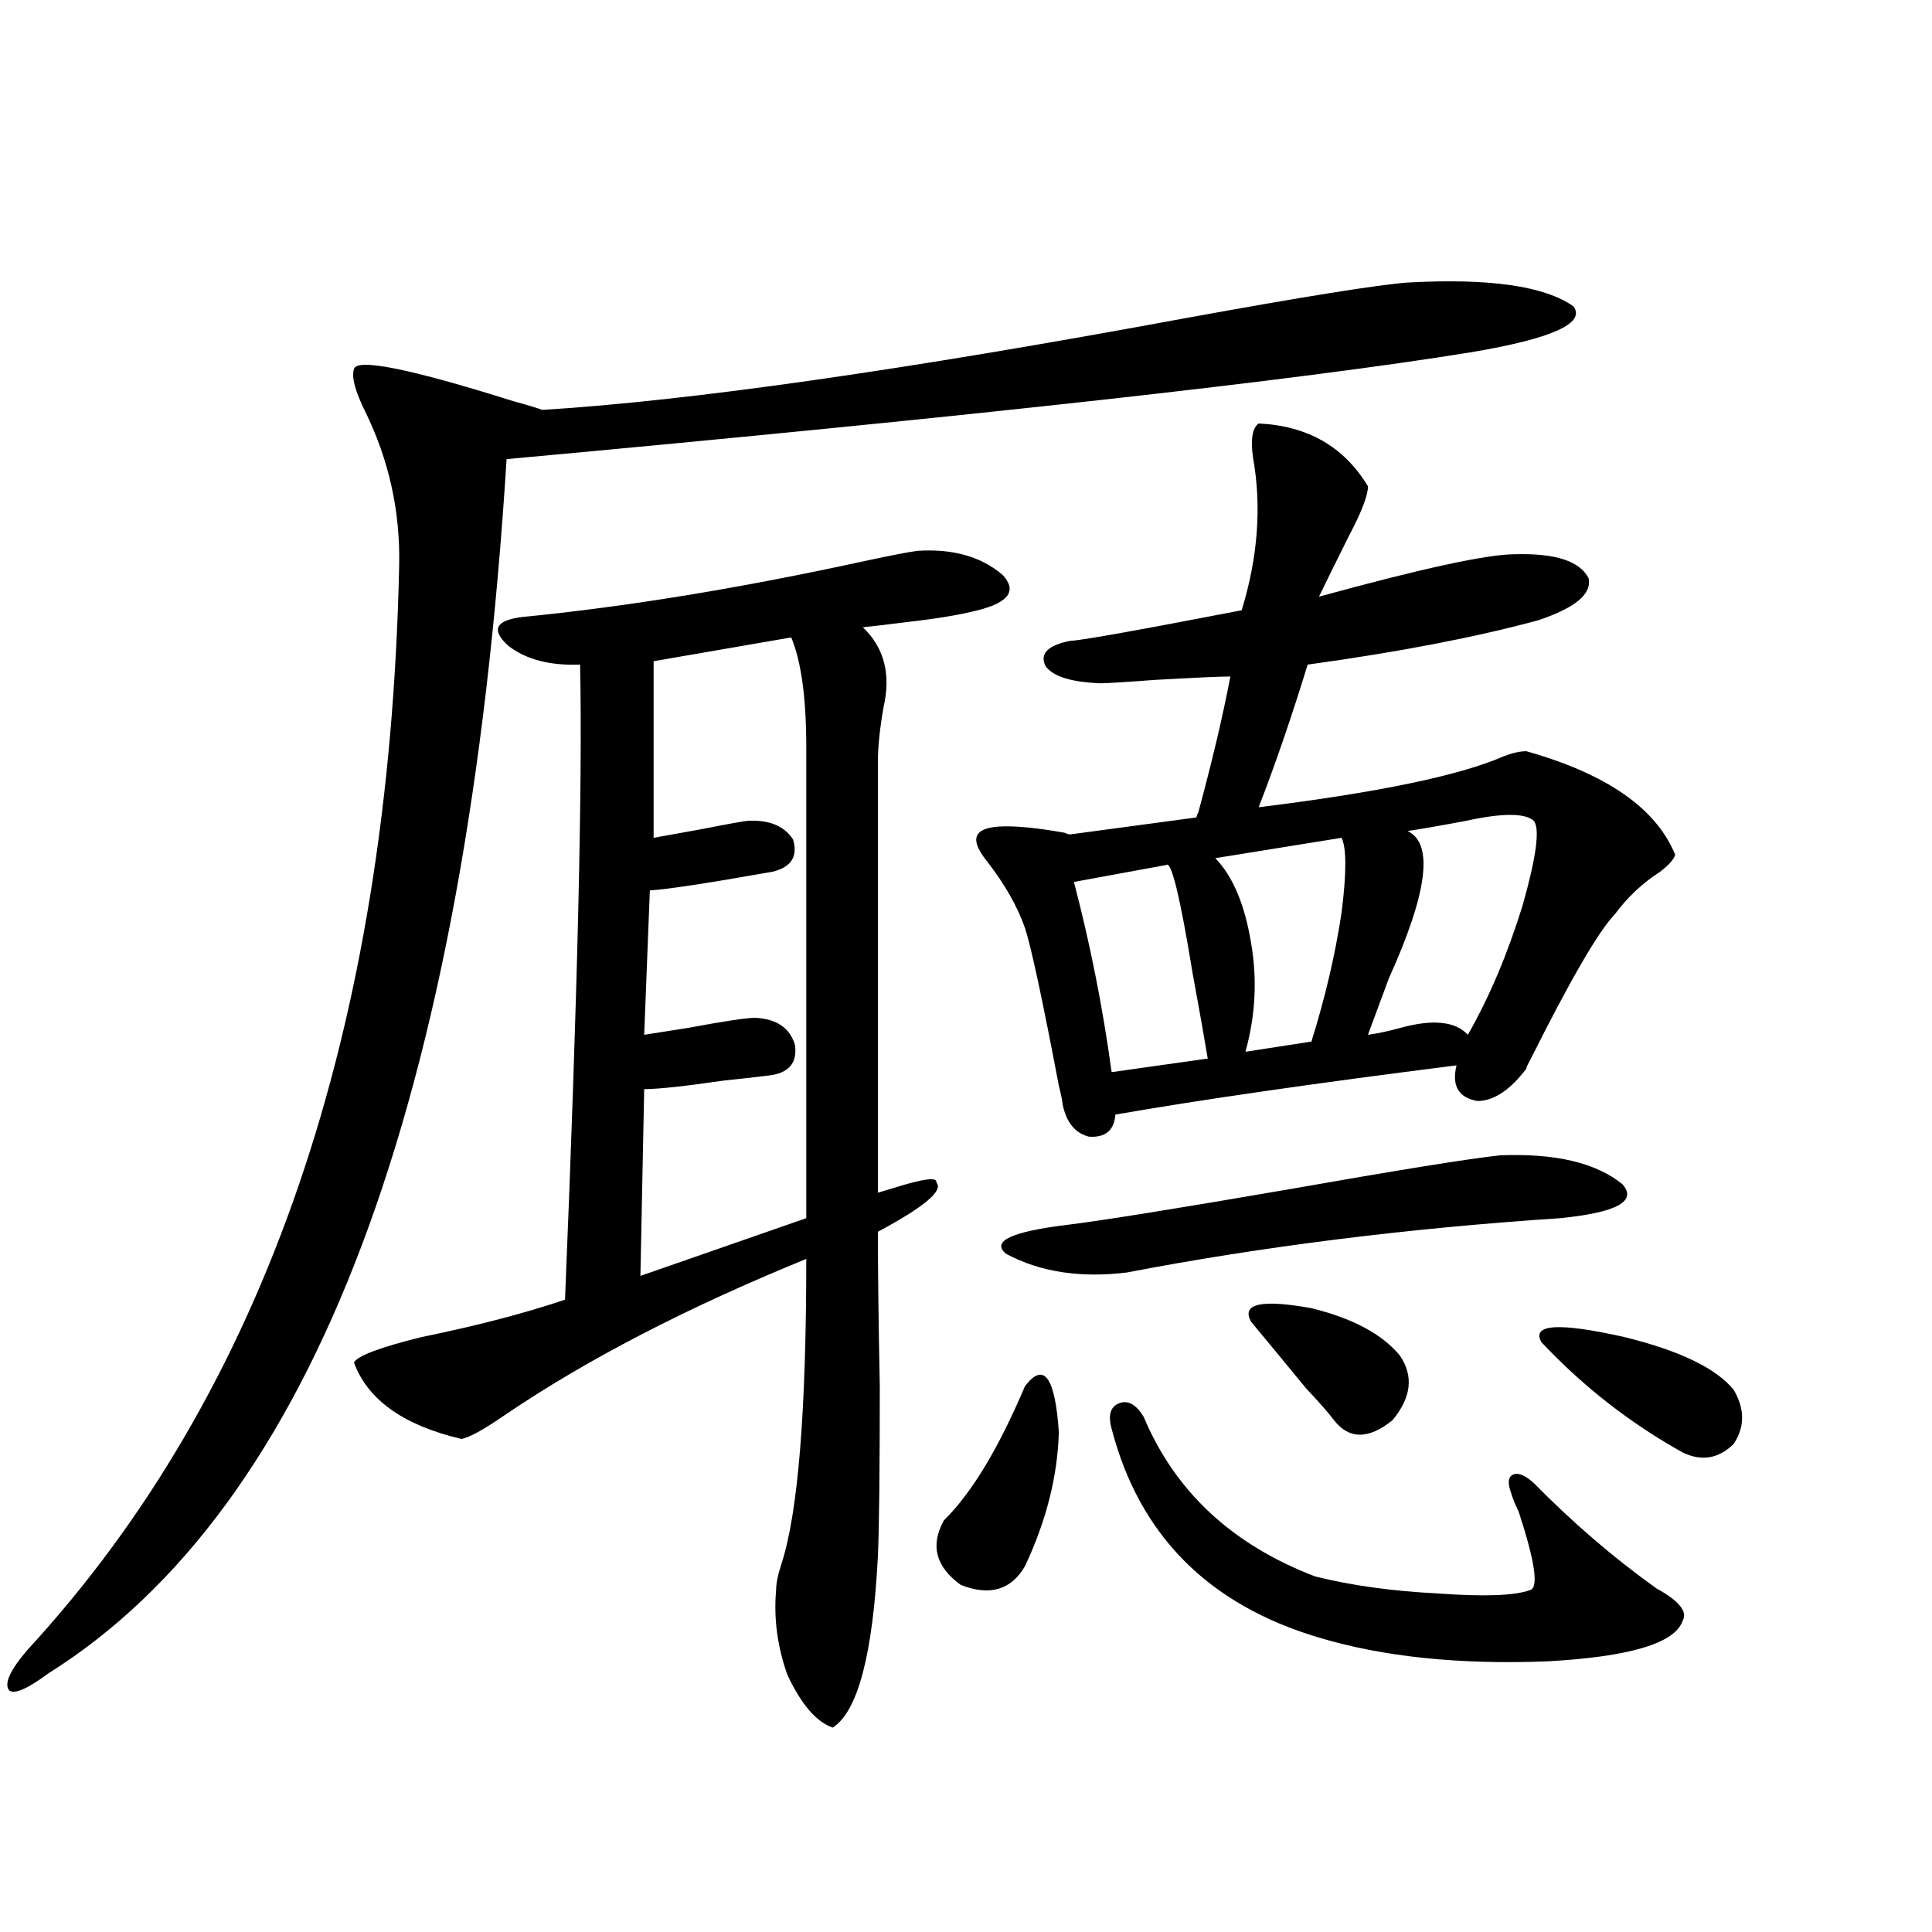 <?xml version="1.0" encoding="utf-8"?>
<!-- Generator: Adobe Illustrator 16.0.0, SVG Export Plug-In . SVG Version: 6.00 Build 0)  -->
<!DOCTYPE svg PUBLIC "-//W3C//DTD SVG 1.1//EN" "http://www.w3.org/Graphics/SVG/1.1/DTD/svg11.dtd">
<svg version="1.1" id="图层_1" xmlns="http://www.w3.org/2000/svg" xmlns:xlink="http://www.w3.org/1999/xlink" x="0px" y="0px"
	 width="1000px" height="1000px" viewBox="0 0 1000 1000" enable-background="new 0 0 1000 1000" xml:space="preserve">
<path d="M728.543,146.246c42.271-2.335,70.883,1.758,85.852,12.305c6.494,8.789-11.066,16.699-52.682,23.73
	c-90.409,14.652-256.914,33.109-499.5,55.371C241.391,570.47,162.368,779.938,25.146,866.07
	c-11.066,8.198-17.896,11.124-20.487,8.789c-2.606-3.516,0.641-10.547,9.756-21.094c122.924-133.594,186.978-320.499,192.19-560.742
	c0.641-28.125-5.213-54.781-17.561-79.98c-5.213-10.547-7.164-17.867-5.854-21.973c1.296-5.851,28.933-0.289,82.925,16.699
	c6.494,1.758,11.372,3.227,14.634,4.395c76.096-4.684,186.978-20.504,332.675-47.461
	C674.551,153.579,712.934,147.427,728.543,146.246z M474.891,285.113c18.201-1.167,32.835,2.938,43.901,12.305
	c7.805,8.212,3.567,14.364-12.683,18.457c-9.115,2.349-21.463,4.395-37.072,6.152c-9.115,1.181-16.585,2.06-22.438,2.637
	c11.052,10.547,14.634,24.321,10.731,41.309c-1.951,11.138-2.927,20.517-2.927,28.125V617.34c1.951-0.577,4.878-1.456,8.78-2.637
	c14.954-4.683,22.104-5.562,21.463-2.637c3.902,4.106-6.188,12.606-30.243,25.488c0,20.517,0.32,47.173,0.976,79.98
	c0,43.945-0.335,73.251-0.976,87.891c-2.606,50.977-10.411,80.558-23.414,88.77c-8.46-2.938-16.265-12.017-23.414-27.246
	c-5.213-14.653-7.164-29.306-5.854-43.945c0-3.516,0.976-8.198,2.927-14.063c8.445-26.367,12.683-78.8,12.683-157.324
	c-61.797,25.2-113.823,52.157-156.094,80.859c-11.066,7.622-18.536,11.728-22.438,12.305c-29.923-7.031-48.459-20.215-55.608-39.551
	c1.951-3.516,13.658-7.91,35.121-13.184c28.612-5.851,53.322-12.305,74.145-19.336c6.494-157.612,9.101-267.188,7.805-328.711
	c-15.609,0.591-27.972-2.637-37.072-9.668c-9.115-8.198-6.829-13.184,6.829-14.941c53.978-5.273,113.168-14.941,177.557-29.004
	C461.232,287.462,470.333,285.704,474.891,285.113z M409.526,329.938l-71.218,12.305v91.406c3.247-0.577,11.372-2.046,24.39-4.395
	c14.954-2.925,23.079-4.395,24.39-4.395c11.052-0.577,18.856,2.637,23.414,9.668c2.592,8.789-0.976,14.364-10.731,16.699
	c-33.17,5.864-54.313,9.091-63.413,9.668l-2.927,74.707c3.902-0.577,11.372-1.758,22.438-3.516
	c18.856-3.516,30.563-5.273,35.121-5.273c11.052,0.591,17.881,5.273,20.487,14.063c1.296,9.38-3.262,14.653-13.658,15.82
	c-4.558,0.591-12.362,1.47-23.414,2.637c-20.167,2.938-33.825,4.395-40.975,4.395l-1.951,96.68l85.852-29.883V387.066
	C417.331,361.29,414.725,342.242,409.526,329.938z M530.499,717.535c9.756-12.882,15.609-4.972,17.561,23.73
	c-0.655,22.852-6.509,46.005-17.561,69.434c-7.164,12.305-18.216,15.519-33.17,9.668c-13.018-9.366-15.944-20.503-8.78-33.398
	C502.848,772.906,516.841,749.767,530.499,717.535z M651.472,219.195c25.365,1.181,44.222,12.016,56.584,32.52
	c0,4.696-3.262,13.184-9.756,25.488c-5.854,11.728-11.066,22.274-15.609,31.641c53.322-14.64,87.147-21.973,101.461-21.973
	c20.808-0.577,33.49,3.516,38.048,12.305c1.951,8.212-6.829,15.532-26.341,21.973c-32.529,8.789-72.193,16.411-119.021,22.852
	c-8.46,27.548-16.92,52.157-25.365,73.828c61.782-7.608,104.053-16.397,126.826-26.367c4.543-1.758,8.445-2.637,11.707-2.637
	c41.615,11.728,67.315,29.595,77.071,53.613c-0.655,2.349-3.262,5.273-7.805,8.789c-9.115,5.864-16.92,13.184-23.414,21.973
	c-8.46,8.789-23.094,33.989-43.901,75.586c-1.311,2.349-1.951,3.817-1.951,4.395c-8.46,11.138-16.92,16.699-25.365,16.699
	c-9.756-1.758-13.338-7.91-10.731-18.457c-74.145,9.38-133.015,17.88-176.581,25.488c-0.655,8.212-5.213,12.017-13.658,11.426
	c-7.164-1.758-11.707-7.319-13.658-16.699c0-1.167-0.655-4.395-1.951-9.668c-8.46-44.522-14.313-71.769-17.561-81.738
	c-3.902-11.124-10.411-22.55-19.512-34.277c-5.213-6.44-6.829-11.124-4.878-14.063c3.247-5.273,18.201-5.562,44.877-0.879
	c1.296,0.591,2.271,0.879,2.927,0.879l65.364-8.789c0-0.577,0.32-1.456,0.976-2.637c7.149-26.367,12.683-49.796,16.585-70.313
	c-5.213,0-18.216,0.591-39.023,1.758c-15.609,1.181-25.045,1.758-28.292,1.758c-14.969-0.577-24.39-3.516-28.292-8.789
	c-3.262-6.44,0.976-10.835,12.683-13.184c4.543,0,34.146-5.273,88.778-15.82c8.445-27.534,10.396-53.902,5.854-79.102
	C647.234,227.407,648.21,221.543,651.472,219.195z M776.347,598.004c28.612-1.167,49.755,3.817,63.413,14.941
	c7.805,8.789-2.927,14.653-32.194,17.578c-79.357,5.273-154.143,14.653-224.385,28.125c-24.069,2.938-44.877-0.288-62.438-9.668
	c-7.805-6.44,2.592-11.426,31.219-14.941c18.856-2.335,57.225-8.487,115.119-18.457
	C723.665,605.626,760.082,599.762,776.347,598.004z M603.668,447.711l-47.804,8.789c8.445,32.231,14.954,65.039,19.512,98.438
	l49.755-7.031c-1.951-11.714-4.558-26.367-7.805-43.945C610.817,464.122,606.26,445.376,603.668,447.711z M591.961,733.355
	c16.25,38.672,45.853,66.22,88.778,82.617c18.856,4.696,39.999,7.608,63.413,8.789c24.055,1.758,39.999,1.167,47.804-1.758
	c4.543-1.167,2.592-14.64-5.854-40.43c-1.951-4.093-3.262-7.319-3.902-9.668c-1.951-5.273-1.631-8.487,0.976-9.668
	c2.592-1.167,6.174,0.302,10.731,4.395c20.152,20.517,41.295,38.672,63.413,54.492c11.707,6.44,16.25,12.003,13.658,16.699
	c-3.902,11.714-27.316,18.745-70.242,21.094c-45.532,1.758-84.876-2.349-118.046-12.305
	c-57.239-17.001-93.016-53.022-107.314-108.105c-1.951-7.031-0.655-11.426,3.902-13.184
	C583.821,724.566,588.059,726.915,591.961,733.355z M694.397,433.648l-65.364,10.547c9.101,9.38,15.274,24.032,18.536,43.945
	c3.247,18.759,2.271,37.505-2.927,56.25l34.146-5.273c7.149-22.852,12.348-45.112,15.609-66.797
	C696.989,451.817,696.989,438.922,694.397,433.648z M647.569,684.137c-5.213-9.366,5.198-11.714,31.219-7.031
	c21.463,5.273,36.737,13.485,45.853,24.609c7.149,10.547,5.854,21.685-3.902,33.398c-12.362,9.97-22.438,9.97-30.243,0
	c-2.606-3.516-7.484-9.077-14.634-16.699C664.795,704.942,655.374,693.517,647.569,684.137z M793.907,424.859
	c-4.558-4.093-16.265-4.093-35.121,0c-12.362,2.349-22.438,4.106-30.243,5.273c13.658,6.454,10.396,31.942-9.756,76.465
	c-4.558,12.305-8.14,21.973-10.731,29.004c4.543-0.577,10.076-1.758,16.585-3.516c16.905-4.683,28.612-3.516,35.121,3.516
	c11.052-19.336,20.487-41.597,28.292-66.797C795.203,443.618,797.154,428.966,793.907,424.859z M797.81,694.684
	c-5.213-9.366,9.101-10.245,42.926-2.637c28.612,7.031,47.469,16.122,56.584,27.246c5.854,9.97,5.854,19.336,0,28.125
	c-7.805,7.622-16.585,9.091-26.341,4.395C843.662,736.583,819.272,717.535,797.81,694.684z"/>
</svg>
